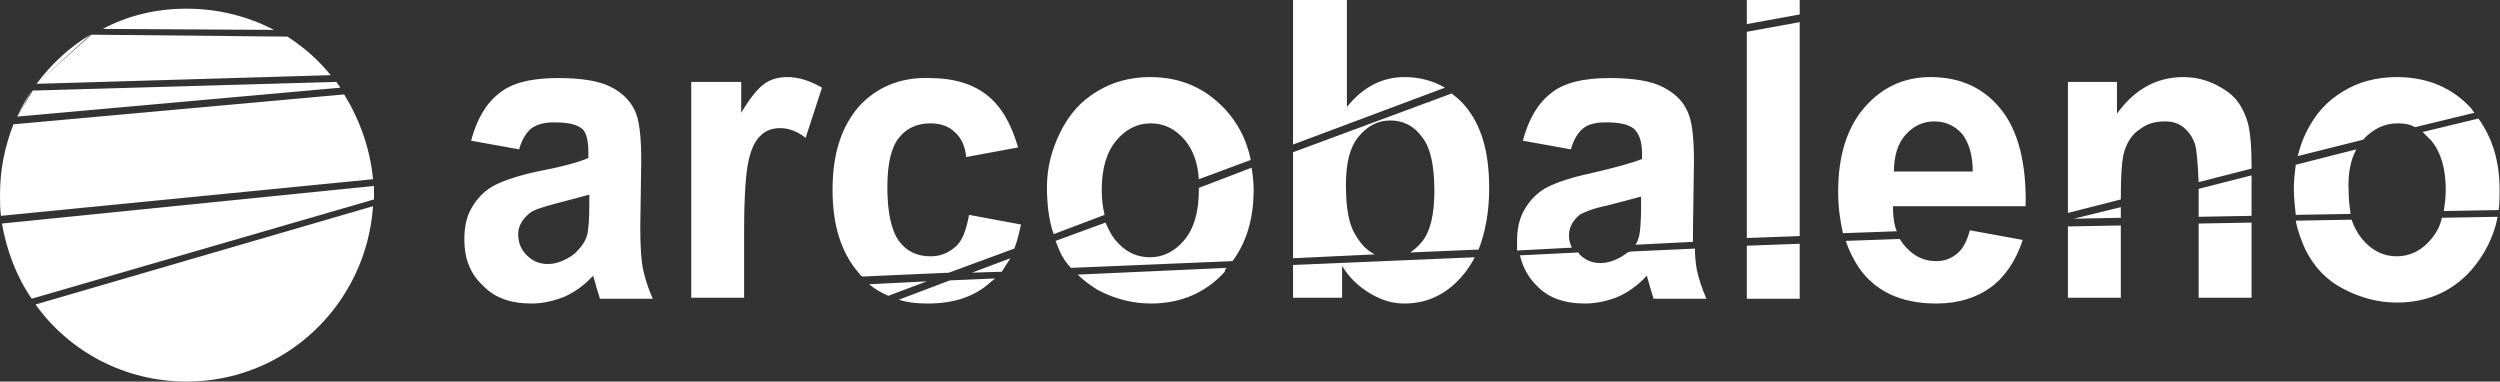 <?xml version="1.0" encoding="UTF-8"?> <svg xmlns="http://www.w3.org/2000/svg" width="1389" height="212" viewBox="0 0 1389 212" fill="none"><rect x="0" y="0" width="1389" height="212" fill="#333333" stroke="none"/> <path fill-rule="evenodd" clip-rule="evenodd" d="M152.231 16.596C137.809 9.101 121.25 4.818 103.624 4.818C87.065 4.818 71.041 8.566 57.153 16.061L152.231 16.596ZM20.297 46.576L183.745 41.758C176.801 33.192 168.789 26.232 159.709 20.343L50.743 19.273L20.297 46.576ZM9.615 64.778L189.086 48.717C188.552 47.647 187.484 46.576 186.95 45.505L18.161 50.323L9.615 64.778ZM7.478 69.061L191.223 52.465C199.769 66.384 205.645 82.445 207.247 99.576L0.534 119.919C1.22176e-05 116.172 0 111.889 0 108.141C0 94.222 2.671 81.374 7.478 69.061ZM17.627 165.96L207.781 110.818C207.781 109.747 207.781 109.212 207.781 108.141C207.781 106.535 207.781 104.929 207.781 103.323L1.068 124.202C3.739 139.192 9.08 153.646 17.627 165.96ZM19.763 169.172C38.458 195.404 69.439 212 103.624 212C158.64 212 203.508 169.172 207.247 114.566L19.763 169.172ZM9.615 64.778C11.751 59.96 14.422 55.141 17.627 50.323L9.615 64.778ZM20.297 46.576C28.309 35.869 38.458 26.232 50.209 19.273L20.297 46.576ZM298.586 95.293C288.437 97.434 280.425 100.111 275.083 102.788C269.742 105.465 265.469 109.747 262.264 115.101C259.059 120.455 257.991 126.343 257.991 133.303C257.991 143.475 261.196 152.04 268.139 158.465C274.549 165.424 283.63 168.636 295.381 168.636C301.79 168.636 308.2 167.03 313.542 164.889C319.417 162.212 324.759 158.465 329.566 153.111C329.566 153.646 330.1 154.717 330.634 156.859C331.702 161.141 332.771 163.818 333.305 165.96H362.683C360.012 160.071 358.41 154.717 357.341 149.899C356.273 145.081 355.739 137.051 355.739 126.343L356.273 89.404C356.273 75.485 355.205 66.384 352.534 61.03C349.863 55.677 345.59 51.394 339.18 48.182C332.771 44.97 323.156 43.364 309.803 43.364C295.381 43.364 284.164 46.04 277.22 51.929C269.742 57.818 264.935 66.384 261.73 78.162L288.437 82.98C290.039 77.091 292.71 73.343 295.381 71.202C298.586 69.061 302.325 67.99 307.666 67.99C315.678 67.99 320.485 69.061 323.69 71.737C325.827 73.879 326.895 78.162 326.895 84.586V87.798C322.088 89.939 312.473 92.616 298.586 95.293ZM309.268 112.96C317.281 110.818 323.69 109.212 327.429 108.141V114.566C327.429 122.061 326.895 127.414 326.361 130.091C325.293 134.374 322.622 137.586 319.417 140.798C314.61 144.545 309.268 146.687 304.461 146.687C299.654 146.687 295.915 145.081 292.71 141.869C289.505 138.657 287.903 134.909 287.903 130.091C287.903 125.808 290.039 122.061 293.778 118.848C295.915 116.707 301.256 115.101 309.268 112.96ZM384.048 45.505V165.424H413.426V128.485C413.426 108.141 414.494 94.758 416.097 88.333C417.699 81.909 419.836 77.626 423.041 74.95C425.711 72.273 429.45 71.202 433.724 71.202C437.997 71.202 442.804 72.808 447.611 76.555L456.692 48.717C450.282 44.97 443.872 42.828 437.463 42.828C432.655 42.828 428.382 43.899 424.643 46.576C420.904 49.252 416.631 54.606 411.824 62.636V45.505H384.048ZM476.989 59.424C467.375 70.667 462.567 85.657 462.567 105.465C462.567 125.273 467.375 140.263 476.989 151.505C477.523 152.04 478.057 153.111 479.126 153.646L527.199 151.505L563.52 138.121C565.123 134.374 566.191 129.556 567.259 124.737L538.416 119.384C536.813 127.949 534.677 133.838 530.938 137.051C527.198 140.263 522.925 142.404 517.05 142.404C509.572 142.404 503.696 139.727 499.423 133.838C495.15 127.949 493.013 117.778 493.013 103.859C493.013 91.01 495.15 81.909 499.423 76.555C503.696 71.202 509.572 68.525 517.05 68.525C522.391 68.525 527.199 70.131 530.403 73.343C534.142 76.556 536.279 81.374 536.813 87.263L565.657 81.909C561.918 69.061 556.576 59.424 548.564 53C540.552 46.576 529.869 43.364 515.982 43.364C499.957 42.828 486.604 48.717 476.989 59.424ZM527.733 155.788L499.423 166.495C504.23 168.101 509.572 168.636 515.447 168.636C529.869 168.636 541.086 164.889 549.633 157.394C550.701 156.323 551.769 155.788 552.837 154.717L527.733 155.788ZM514.913 156.323L482.865 157.929C486.07 160.606 489.809 162.747 493.548 164.354L514.913 156.323ZM561.384 143.475L540.018 151.505L556.576 150.97C558.179 148.293 559.781 146.152 561.384 143.475ZM666.076 105.465C666.076 117.778 663.405 126.879 658.063 133.303C652.722 139.727 646.312 142.939 638.834 142.939C631.356 142.939 624.947 139.727 619.605 133.303C617.469 130.626 615.866 127.414 614.264 123.667L586.488 133.838C587.023 135.444 588.091 137.586 588.625 139.192C590.227 142.939 592.364 146.152 595.035 148.828L684.771 145.081C692.783 134.374 696.522 120.99 696.522 105.465C696.522 101.182 695.988 96.899 695.453 93.151L666.076 104.394C666.076 104.394 666.076 104.929 666.076 105.465ZM638.834 42.828C628.151 42.828 618.003 45.505 609.456 50.859C600.376 56.212 593.966 63.707 589.159 73.343C584.352 82.98 581.681 93.151 581.681 103.859C581.681 113.495 582.749 122.596 585.42 130.091L613.73 119.384C612.661 115.101 612.127 110.818 612.127 105.465C612.127 93.687 614.798 84.586 620.139 78.162C625.481 71.737 631.89 68.525 639.368 68.525C646.846 68.525 653.256 71.737 658.598 78.162C662.871 83.515 665.541 90.475 666.076 99.576L694.919 88.869C692.783 78.162 687.975 68.525 680.497 60.495C669.28 48.717 655.927 42.828 638.834 42.828ZM681.566 148.828L598.774 152.576C601.978 155.788 605.717 158.465 609.991 161.141C619.071 165.96 629.22 168.636 639.368 168.636C655.927 168.636 669.815 162.747 680.497 150.97C680.497 149.899 681.031 149.364 681.566 148.828ZM718.422 84.586V143.475L763.824 141.333C759.55 139.192 756.346 135.98 753.141 130.626C749.402 124.737 747.799 115.636 747.799 102.788C747.799 90.475 749.936 81.909 754.743 76.02C759.551 70.131 765.426 66.919 772.37 66.919C779.848 66.919 785.723 70.131 789.997 76.02C794.804 81.909 796.94 92.081 796.94 106C796.94 118.848 794.804 128.485 789.997 134.374C787.86 137.051 785.723 138.657 783.587 140.263L821.511 138.657C825.25 129.02 827.387 117.778 827.387 104.394C827.387 84.586 823.113 69.596 814.033 58.889C811.896 56.212 809.226 54.071 806.555 51.929L718.422 84.586ZM819.374 142.939L718.422 147.222V165.424H745.663V147.758C749.936 154.717 755.277 159.535 761.687 163.283C768.097 167.03 773.972 168.636 780.382 168.636C793.201 168.636 804.418 163.283 813.499 152.04C815.635 149.364 817.772 146.152 819.374 142.939ZM718.422 0V80.303L802.816 48.717C796.406 44.97 788.928 42.828 780.382 42.828C768.097 42.828 757.414 48.182 748.333 59.424V0H718.422ZM923.532 48.182C917.122 44.97 907.508 43.364 894.154 43.364C879.732 43.364 868.516 46.04 861.572 51.929C854.094 57.818 849.286 66.384 846.082 78.162L872.789 82.98C874.391 77.091 877.062 73.343 879.733 71.202C882.403 69.061 886.676 67.99 892.018 67.99C900.03 67.99 904.837 69.061 908.042 71.737C910.713 74.414 912.315 78.697 912.315 85.121V88.333C906.974 90.475 897.359 93.151 883.471 96.364C873.323 98.505 865.311 101.182 859.969 103.859C854.628 106.535 850.355 110.818 847.15 116.172C843.945 121.525 842.877 127.414 842.877 134.374C842.877 135.98 842.877 137.586 842.877 139.192L873.323 137.586C872.255 135.444 871.72 133.303 871.72 130.626C871.72 126.343 873.857 122.596 877.596 119.384C880.267 117.778 885.608 115.636 893.62 114.03C901.632 111.889 908.042 110.283 911.781 109.212V115.636C911.781 123.131 911.247 128.485 910.713 131.162C910.179 132.768 909.644 134.909 908.576 135.98L940.625 134.374C940.625 132.232 940.625 129.556 940.625 126.879L941.159 89.939C941.159 76.02 940.091 66.919 937.42 61.566C934.749 55.677 929.942 51.394 923.532 48.182ZM904.303 140.263C899.496 144.01 894.154 146.152 889.347 146.152C884.54 146.152 880.801 144.545 877.596 141.333C877.596 141.333 877.062 140.798 877.062 140.263L844.479 141.869C846.081 148.293 848.752 153.646 853.56 158.465C859.969 165.424 869.05 168.636 880.801 168.636C887.211 168.636 893.62 167.03 898.962 164.889C904.837 162.212 910.179 158.465 914.986 153.111C914.986 153.646 915.52 154.717 916.054 156.859C917.122 161.141 918.191 163.818 918.725 165.96H948.103C945.432 160.071 943.83 154.717 942.761 149.899C942.227 146.687 941.693 142.939 941.693 138.121L906.44 139.727C905.371 139.727 904.837 140.263 904.303 140.263ZM970.537 17.667V132.232L999.915 131.162V12.313L970.537 17.667ZM999.915 0H970.537V13.384L999.915 8.03V0ZM970.537 136.515V165.96H999.915V135.444L970.537 136.515ZM1035.7 59.96C1026.09 71.202 1021.28 86.727 1021.28 106.535C1021.28 115.101 1022.35 122.596 1023.95 129.556L1053.86 128.485C1052.26 124.737 1051.73 119.919 1051.73 114.566H1125.44C1125.97 90.475 1121.16 72.273 1111.55 60.495C1101.94 48.717 1089.12 42.828 1072.56 42.828C1057.6 42.828 1045.32 48.717 1035.7 59.96ZM1096.06 95.293H1052.26C1052.26 86.727 1054.4 79.768 1058.67 74.95C1062.94 70.131 1068.28 67.454 1074.69 67.454C1080.57 67.454 1085.91 69.596 1090.18 74.414C1093.92 79.232 1096.06 86.192 1096.06 95.293ZM1025.55 133.838C1027.16 139.192 1029.83 144.01 1032.5 148.293C1041.58 161.677 1056 168.636 1075.76 168.636C1088.05 168.636 1098.2 165.424 1106.21 159.535C1114.22 153.646 1120.1 144.545 1123.84 133.303L1094.46 127.949C1092.86 133.838 1090.72 138.121 1087.51 140.798C1084.31 143.475 1080.57 145.081 1075.76 145.081C1068.82 145.081 1063.48 142.404 1058.67 137.051C1057.6 135.98 1056.53 134.374 1055.47 132.768L1025.55 133.838ZM1213.04 42.828C1198.08 42.828 1185.8 49.788 1176.18 63.172V45.505H1148.94V118.313L1178.32 110.818C1178.32 97.434 1178.85 88.333 1180.45 83.515C1182.06 78.697 1184.73 74.414 1189 71.737C1193.27 68.525 1197.55 67.454 1202.89 67.454C1207.16 67.454 1210.37 68.525 1213.04 70.667C1215.71 72.808 1217.84 75.485 1219.45 79.768C1220.52 82.98 1221.05 90.475 1221.58 101.182L1250.96 93.687V91.546C1250.96 82.445 1250.43 75.485 1249.36 70.131C1248.29 65.313 1246.15 60.495 1243.48 56.748C1240.81 53 1236.54 49.788 1231.2 47.111C1225.86 44.434 1219.98 42.828 1213.04 42.828ZM1250.96 97.434L1221.58 104.929V120.455L1250.96 119.919V97.434ZM1250.96 123.667L1221.58 124.202V165.424H1250.96V123.667ZM1148.94 125.808V165.424H1178.32V125.273L1148.94 125.808ZM1178.32 115.101L1152.15 121.525L1178.32 120.99V115.101ZM1309.18 82.98L1275.53 91.546C1275 95.828 1274.46 100.111 1274.46 104.394C1274.46 109.747 1275 114.566 1275.53 119.384L1305.98 118.848C1305.44 115.101 1304.91 110.818 1304.91 106.535C1304.38 96.364 1305.98 88.869 1309.18 82.98ZM1301.7 50.859C1292.62 56.212 1286.21 63.707 1281.41 73.343C1279.27 77.626 1277.67 82.444 1276.6 86.727L1312.92 77.626C1318.26 71.737 1324.67 68.525 1332.15 68.525C1335.89 68.525 1339.09 69.061 1341.77 70.667L1374.88 62.636C1374.35 62.101 1373.81 61.566 1373.28 60.495C1362.6 48.717 1348.71 42.828 1331.62 42.828C1320.4 42.828 1310.25 45.505 1301.7 50.859ZM1350.85 78.162C1356.19 84.586 1358.86 93.687 1358.86 105.465C1358.86 109.747 1358.32 113.495 1357.79 117.242L1388.24 116.707C1388.77 112.96 1388.77 109.747 1388.77 105.465C1388.77 89.939 1385.03 77.091 1377.02 65.849L1346.04 73.343C1347.64 74.95 1349.24 76.555 1350.85 78.162ZM1356.72 120.99C1355.65 125.808 1353.52 129.556 1350.85 132.768C1345.5 139.192 1339.09 142.404 1331.62 142.404C1324.14 142.404 1317.73 139.192 1312.39 132.768C1309.72 129.556 1308.11 126.343 1306.51 122.061L1275.53 122.596C1276.6 128.485 1278.74 133.838 1280.87 138.657C1285.68 148.293 1292.62 155.788 1302.24 160.606C1311.32 165.424 1321.47 168.101 1331.62 168.101C1348.18 168.101 1362.06 162.212 1372.75 150.434C1380.22 141.869 1385.57 131.697 1387.7 120.455L1356.72 120.99Z" fill="white"></path> </svg> 